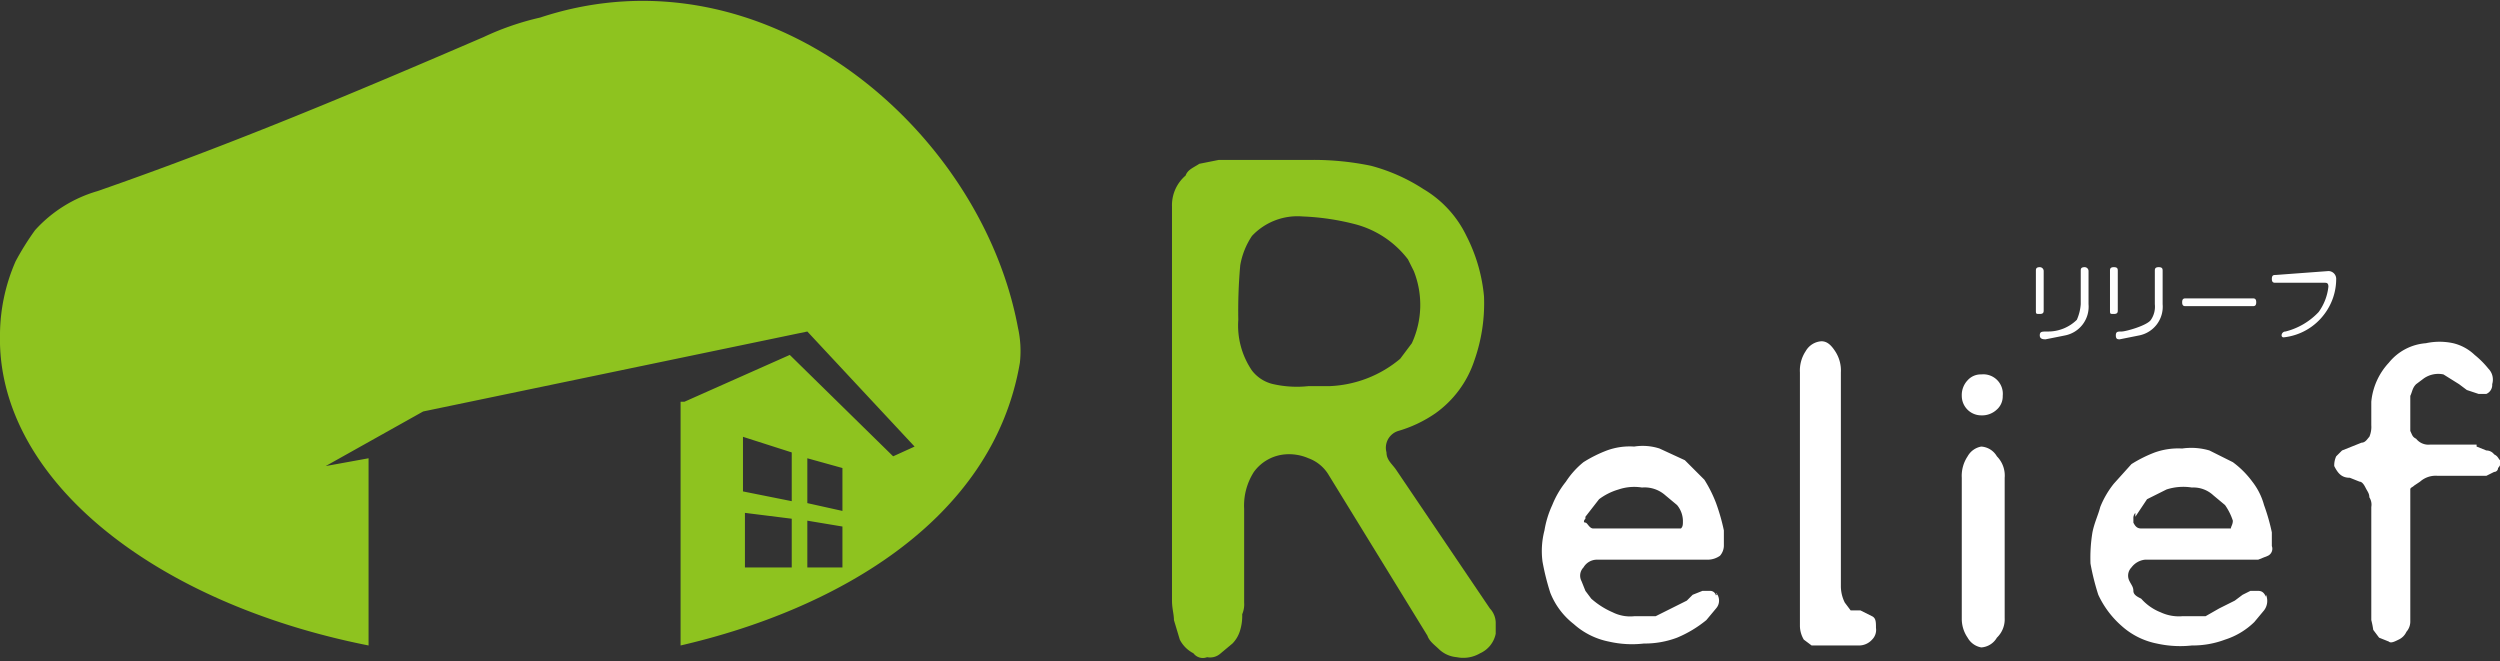 <svg viewBox="0 0 128.2 33.9" xmlns="http://www.w3.org/2000/svg"><rect x="0" y="0" width="128.2" height="33.9" fill="#333333" stroke="none"/><path d="m52.3 18.6c-1.6 9.2-11.6 13.7-20.2 15l-3.4.2h-3.2l-4.2-.4c-12.3-1.5-21.6-8.4-21.3-16.3a9.5 9.5 0 0 1 .8-3.7 14 14 0 0 1 1-1.6 6.9 6.9 0 0 1 3.2-2c6.9-2.4 13.3-5.1 19.8-7.9a14.2 14.2 0 0 1 2.9-1c11.5-3.8 22.6 5.7 24.5 15.9a5.5 5.5 0 0 1 .1 1.8" fill="none"/><g fill="#fff"><path d="m88 30.5h.1a.1.1 0 0 1 -.1-.1.6.6 0 0 1 0 .8l-.5.6a6 6 0 0 1 -1.5.9 4.7 4.7 0 0 1 -1.7.3 5.3 5.3 0 0 1 -1.8-.1 3.8 3.8 0 0 1 -1.8-.9 3.8 3.8 0 0 1 -1.2-1.6 12.4 12.4 0 0 1 -.4-1.6 4.2 4.2 0 0 1 .1-1.6 5 5 0 0 1 .4-1.3 4.7 4.7 0 0 1 .7-1.2 4.3 4.3 0 0 1 .9-1 6.7 6.7 0 0 1 1.2-.6 3.4 3.4 0 0 1 1.4-.2 2.8 2.8 0 0 1 1.3.1l1.3.6 1 1a6.7 6.7 0 0 1 .6 1.2 10.3 10.3 0 0 1 .4 1.4v.8a.8.8 0 0 1 -.2.5 1.1 1.1 0 0 1 -.6.2h-5.7a.8.8 0 0 0 -.7.4.6.6 0 0 0 -.1.7l.2.5.3.4a4.1 4.1 0 0 0 1.1.7 2 2 0 0 0 1.1.2h1.1l.8-.4.8-.4.3-.3.5-.2h.4a.3.3 0 0 1 .3.3m-6.7-4.3v.3c-.1.1-.1.2 0 .2s.2.3.4.3h4.5c.1-.1.1-.2.1-.4a1.3 1.3 0 0 0 -.3-.8l-.6-.5a1.6 1.6 0 0 0 -1.2-.4 2.5 2.5 0 0 0 -1.2.1 3.1 3.1 0 0 0 -1 .5l-.7.9"/><path d="m93.3 33.1h-.4l-.4-.3a1.4 1.4 0 0 1 -.2-.7v-13a1.8 1.8 0 0 1 .3-1.1 1 1 0 0 1 .8-.5c.3 0 .5.2.7.5a1.8 1.8 0 0 1 .3 1.1v11a1.9 1.9 0 0 0 .2.8l.3.4h.5l.6.3c.2.1.2.3.2.6a.7.7 0 0 1 -.2.6.9.9 0 0 1 -.7.3z"/><path d="m102.7 20.3a.9.9 0 0 1 -.3.7 1.1 1.1 0 0 1 -.8.3 1 1 0 0 1 -1-1 1.1 1.1 0 0 1 .3-.8.9.9 0 0 1 .7-.3 1 1 0 0 1 1.1 1.1m.1 11.4a1.3 1.3 0 0 1 -.4 1 1 1 0 0 1 -.8.5 1 1 0 0 1 -.7-.5 1.7 1.7 0 0 1 -.3-1v-7.2a1.8 1.8 0 0 1 .3-1.1 1 1 0 0 1 .7-.5 1 1 0 0 1 .8.5 1.4 1.4 0 0 1 .4 1.1z"/><path d="m116.2 30.5a.8.8 0 0 1 -.1.8l-.5.6a3.8 3.8 0 0 1 -1.5.9 4.7 4.7 0 0 1 -1.7.3 5.5 5.5 0 0 1 -1.8-.1 3.8 3.8 0 0 1 -1.8-.9 4.8 4.8 0 0 1 -1.2-1.6 12.4 12.4 0 0 1 -.4-1.6 8.1 8.1 0 0 1 .1-1.6c.1-.5.3-.9.4-1.3a4.7 4.7 0 0 1 .7-1.2l.9-1a6.7 6.7 0 0 1 1.2-.6 3.6 3.6 0 0 1 1.4-.2 3.3 3.3 0 0 1 1.4.1l1.2.6a4.7 4.7 0 0 1 1 1 3.4 3.4 0 0 1 .6 1.2 10.3 10.3 0 0 1 .4 1.4v.7a.4.4 0 0 1 -.2.5l-.5.2h-5.8a1 1 0 0 0 -.7.4.6.6 0 0 0 -.1.7c.1.2.2.3.2.5s.2.3.4.4a2.6 2.6 0 0 0 1 .7 2.2 2.2 0 0 0 1.1.2h1.2l.7-.4.8-.4.4-.3.4-.2h.4c.2 0 .3.1.4.3m-6.7-4.3a.4.4 0 0 0 -.1.3v.2c.1.2.2.3.4.3h4.6c0-.1.1-.2.1-.4a3 3 0 0 0 -.4-.8l-.6-.5a1.5 1.5 0 0 0 -1.1-.4 2.8 2.8 0 0 0 -1.3.1l-1 .5-.6.9"/><path d="m127 22.9.5.2a.5.5 0 0 1 .4.2c.2.1.2.2.3.3s0 .3-.1.4a.2.2 0 0 1 -.2.2l-.4.2h-2.5a1.2 1.2 0 0 0 -.9.3l-.3.2c-.1.1-.2.1-.2.2v6.8a.8.8 0 0 1 -.2.5.8.8 0 0 1 -.4.4c-.2.1-.4.2-.5.1l-.5-.2-.3-.4a4.3 4.3 0 0 0 -.1-.5v-5.8a.7.7 0 0 0 -.1-.5c0-.2-.1-.3-.2-.5s-.2-.3-.3-.3l-.5-.2c-.4 0-.6-.2-.8-.6a1.1 1.1 0 0 1 .1-.5l.3-.3.5-.2.5-.2c.2 0 .3-.2.4-.3a1.3 1.3 0 0 0 .1-.6v-1.2a3.4 3.4 0 0 1 .9-2 2.7 2.7 0 0 1 1.9-1 3.3 3.3 0 0 1 1.4 0 2.4 2.4 0 0 1 1.1.6 4.6 4.6 0 0 1 .7.7.8.8 0 0 1 .2.8.5.5 0 0 1 -.3.5h-.4l-.6-.2-.4-.3-.8-.5a1.3 1.3 0 0 0 -1 .2l-.4.3c-.2.2-.2.4-.3.6v1.8c.1.2.1.3.3.4a.8.8 0 0 0 .7.3h2.4"/></g><path d="m52.2 16.8c-1.9-10.2-13-19.7-24.5-15.9a14.2 14.2 0 0 0 -2.9 1c-6.5 2.8-12.9 5.5-19.8 7.9a6.9 6.9 0 0 0 -3.2 2 14 14 0 0 0 -1 1.6 9.5 9.5 0 0 0 -.8 3.7c-.2 7.4 7.8 13.8 18.9 16v-9.6l-2.2.4 5-2.8 19.7-4.1 5.5 5.9-1.1.5-5.3-5.2-5.4 2.4h-.2v12.5c7.8-1.8 16-6.3 17.4-14.5a5.5 5.5 0 0 0 -.1-1.8m-14.1 5.6 2.5.8v2.5l-2.5-.5zm.1 6.7v-2.8l2.4.3v2.5zm5 0h-1.8v-2.4l1.8.3zm0-2.9-1.8-.4v-2.3l1.8.5z" fill="#8ec31f"/><path d="m104.8 15.9c0 .1 0 .2-.2.2s-.2 0-.2-.2v-2c0-.1 0-.2.2-.2a.2.2 0 0 1 .2.2zm2.3-.3a1.5 1.5 0 0 1 -1.2 1.6l-1 .2c-.1 0-.3 0-.3-.2s.1-.2.4-.2a2.1 2.1 0 0 0 1.5-.6 2.4 2.4 0 0 0 .2-.8v-1.7c0-.1 0-.2.2-.2a.2.2 0 0 1 .2.2z" fill="#fff"/><path d="m108.6 15.9c0 .1 0 .2-.2.2s-.2 0-.2-.2v-2c0-.1 0-.2.2-.2s.2.1.2.2zm2.3-.3a1.5 1.5 0 0 1 -1.2 1.6l-1 .2c-.1 0-.2 0-.2-.2s.1-.2.3-.2 1.3-.3 1.5-.6a1.2 1.2 0 0 0 .2-.8v-1.7c0-.1 0-.2.2-.2s.2.1.2.2z" fill="#fff"/><path d="m112.1 15.7c-.1 0-.2 0-.2-.2s.1-.2.2-.2h3.4c.1 0 .2 0 .2.2s-.1.2-.2.2z" fill="#fff"/><path d="m119.4 13.9a.4.4 0 0 1 .4.4 3 3 0 0 1 -.6 1.8 3 3 0 0 1 -2.1 1.2.1.1 0 0 1 -.1-.1.2.2 0 0 1 .2-.2 3.5 3.5 0 0 0 1.7-1 2.7 2.7 0 0 0 .5-1.3c0-.2-.1-.2-.2-.2h-2.5c-.1 0-.2 0-.2-.2s.1-.2.2-.2z" fill="#fff"/><path d="m60.1 30.8c0 .4.1.7.1 1l.3 1a1.6 1.6 0 0 0 .7.7.6.6 0 0 0 .7.2.8.8 0 0 0 .7-.2l.6-.5a1.6 1.6 0 0 0 .4-.7 2.5 2.5 0 0 0 .1-.8 1.3 1.3 0 0 0 .1-.6v-4.8a3.2 3.2 0 0 1 .5-1.9 2.2 2.2 0 0 1 1.6-.9 2.5 2.5 0 0 1 1.2.2 2 2 0 0 1 1 .8l5.1 8.3c.1.3.4.5.6.7a1.5 1.5 0 0 0 .9.4 1.7 1.7 0 0 0 1.2-.2 1.4 1.4 0 0 0 .8-1v-.5a1.1 1.1 0 0 0 -.3-.8l-4.8-7.1c-.2-.3-.5-.5-.5-.9a.9.9 0 0 1 .6-1.1 6.6 6.6 0 0 0 1.9-.9 5.4 5.4 0 0 0 2-2.7 8.8 8.8 0 0 0 .5-3.3 8.5 8.5 0 0 0 -.9-3.1 5.6 5.6 0 0 0 -2.2-2.4 9.3 9.3 0 0 0 -2.7-1.2 14.5 14.5 0 0 0 -3-.3h-4.8l-1 .2c-.3.2-.6.3-.7.6a2 2 0 0 0 -.7 1.6zm5.2-11.1a1.9 1.9 0 0 1 -1.1-.7 4.1 4.1 0 0 1 -.7-2.6 26.2 26.2 0 0 1 .1-2.8 3.9 3.9 0 0 1 .6-1.5 3.2 3.2 0 0 1 2.6-1 12.6 12.6 0 0 1 2.7.4 5 5 0 0 1 2.7 1.8l.3.6a4.7 4.7 0 0 1 -.1 3.7l-.6.8a6 6 0 0 1 -3.6 1.4h-1.1a5.5 5.5 0 0 1 -1.8-.1" fill="#8ec31f"/></svg>